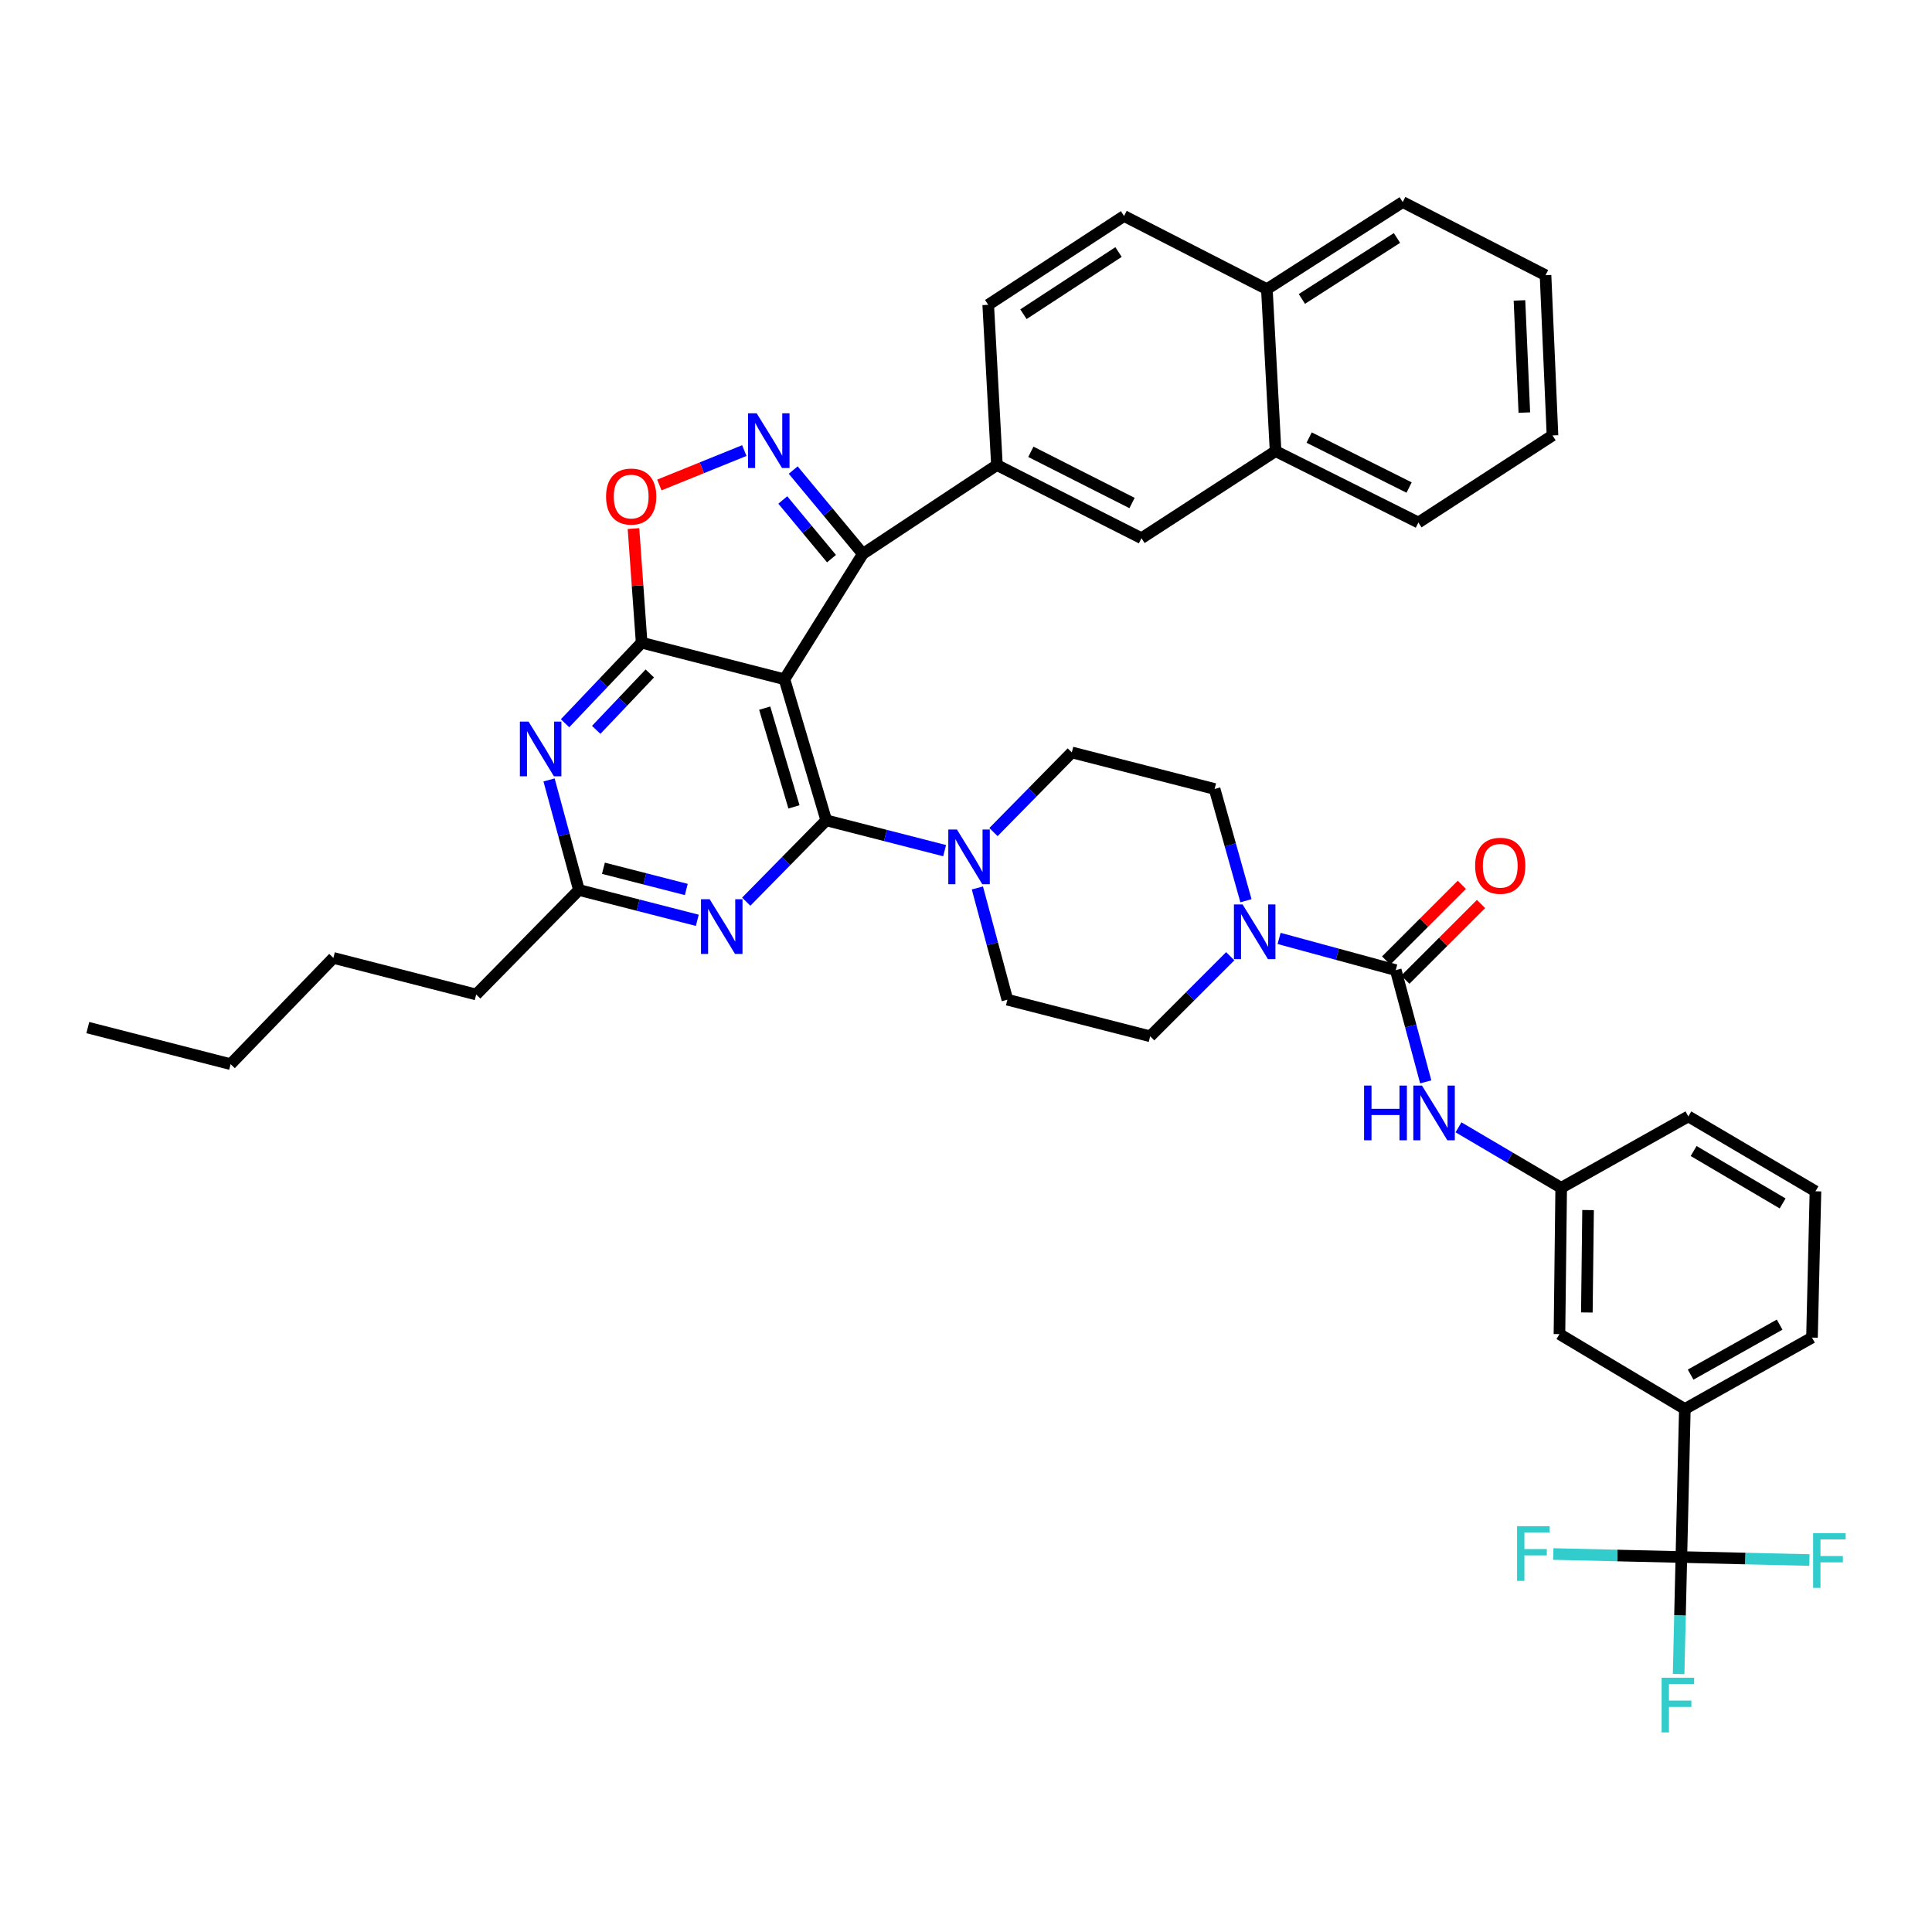 <?xml version='1.0' encoding='iso-8859-1'?>
<svg version='1.1' baseProfile='full'
              xmlns='http://www.w3.org/2000/svg'
                      xmlns:rdkit='http://www.rdkit.org/xml'
                      xmlns:xlink='http://www.w3.org/1999/xlink'
                  xml:space='preserve'
width='1000px' height='1000px' viewBox='0 0 1000 1000'>
<!-- END OF HEADER -->
<rect style='opacity:1.0;fill:#FFFFFF;stroke:none' width='1000' height='1000' x='0' y='0'> </rect>
<path class='bond-0' d='M 872.077,729.289 L 937.879,692.335' style='fill:none;fill-rule:evenodd;stroke:#000000;stroke-width:6px;stroke-linecap:butt;stroke-linejoin:miter;stroke-opacity:1' />
<path class='bond-0' d='M 875.07,711.5 L 921.131,685.632' style='fill:none;fill-rule:evenodd;stroke:#000000;stroke-width:6px;stroke-linecap:butt;stroke-linejoin:miter;stroke-opacity:1' />
<path class='bond-1' d='M 872.077,729.289 L 807.173,690.532' style='fill:none;fill-rule:evenodd;stroke:#000000;stroke-width:6px;stroke-linecap:butt;stroke-linejoin:miter;stroke-opacity:1' />
<path class='bond-2' d='M 872.077,729.289 L 870.275,805.914' style='fill:none;fill-rule:evenodd;stroke:#000000;stroke-width:6px;stroke-linecap:butt;stroke-linejoin:miter;stroke-opacity:1' />
<path class='bond-3' d='M 644.91,466.217 L 636.796,437.299' style='fill:none;fill-rule:evenodd;stroke:#0000FF;stroke-width:6px;stroke-linecap:butt;stroke-linejoin:miter;stroke-opacity:1' />
<path class='bond-3' d='M 636.796,437.299 L 628.682,408.38' style='fill:none;fill-rule:evenodd;stroke:#000000;stroke-width:6px;stroke-linecap:butt;stroke-linejoin:miter;stroke-opacity:1' />
<path class='bond-4' d='M 662.053,485.728 L 692.243,493.93' style='fill:none;fill-rule:evenodd;stroke:#0000FF;stroke-width:6px;stroke-linecap:butt;stroke-linejoin:miter;stroke-opacity:1' />
<path class='bond-4' d='M 692.243,493.93 L 722.433,502.132' style='fill:none;fill-rule:evenodd;stroke:#000000;stroke-width:6px;stroke-linecap:butt;stroke-linejoin:miter;stroke-opacity:1' />
<path class='bond-5' d='M 636.769,494.949 L 616.051,515.668' style='fill:none;fill-rule:evenodd;stroke:#0000FF;stroke-width:6px;stroke-linecap:butt;stroke-linejoin:miter;stroke-opacity:1' />
<path class='bond-5' d='M 616.051,515.668 L 595.332,536.386' style='fill:none;fill-rule:evenodd;stroke:#000000;stroke-width:6px;stroke-linecap:butt;stroke-linejoin:miter;stroke-opacity:1' />
<path class='bond-6' d='M 727.399,507.097 L 746.988,487.509' style='fill:none;fill-rule:evenodd;stroke:#000000;stroke-width:6px;stroke-linecap:butt;stroke-linejoin:miter;stroke-opacity:1' />
<path class='bond-6' d='M 746.988,487.509 L 766.576,467.92' style='fill:none;fill-rule:evenodd;stroke:#FF0000;stroke-width:6px;stroke-linecap:butt;stroke-linejoin:miter;stroke-opacity:1' />
<path class='bond-6' d='M 717.468,497.166 L 737.056,477.577' style='fill:none;fill-rule:evenodd;stroke:#000000;stroke-width:6px;stroke-linecap:butt;stroke-linejoin:miter;stroke-opacity:1' />
<path class='bond-6' d='M 737.056,477.577 L 756.645,457.989' style='fill:none;fill-rule:evenodd;stroke:#FF0000;stroke-width:6px;stroke-linecap:butt;stroke-linejoin:miter;stroke-opacity:1' />
<path class='bond-7' d='M 722.433,502.132 L 730.194,531.053' style='fill:none;fill-rule:evenodd;stroke:#000000;stroke-width:6px;stroke-linecap:butt;stroke-linejoin:miter;stroke-opacity:1' />
<path class='bond-7' d='M 730.194,531.053 L 737.955,559.975' style='fill:none;fill-rule:evenodd;stroke:#0000FF;stroke-width:6px;stroke-linecap:butt;stroke-linejoin:miter;stroke-opacity:1' />
<path class='bond-8' d='M 754.918,583.499 L 781.494,599.152' style='fill:none;fill-rule:evenodd;stroke:#0000FF;stroke-width:6px;stroke-linecap:butt;stroke-linejoin:miter;stroke-opacity:1' />
<path class='bond-8' d='M 781.494,599.152 L 808.07,614.805' style='fill:none;fill-rule:evenodd;stroke:#000000;stroke-width:6px;stroke-linecap:butt;stroke-linejoin:miter;stroke-opacity:1' />
<path class='bond-9' d='M 937.879,692.335 L 939.682,616.608' style='fill:none;fill-rule:evenodd;stroke:#000000;stroke-width:6px;stroke-linecap:butt;stroke-linejoin:miter;stroke-opacity:1' />
<path class='bond-10' d='M 939.682,616.608 L 873.88,577.851' style='fill:none;fill-rule:evenodd;stroke:#000000;stroke-width:6px;stroke-linecap:butt;stroke-linejoin:miter;stroke-opacity:1' />
<path class='bond-10' d='M 922.683,622.896 L 876.622,595.766' style='fill:none;fill-rule:evenodd;stroke:#000000;stroke-width:6px;stroke-linecap:butt;stroke-linejoin:miter;stroke-opacity:1' />
<path class='bond-11' d='M 292.467,374.354 L 312.288,353.504' style='fill:none;fill-rule:evenodd;stroke:#0000FF;stroke-width:6px;stroke-linecap:butt;stroke-linejoin:miter;stroke-opacity:1' />
<path class='bond-11' d='M 312.288,353.504 L 332.109,332.653' style='fill:none;fill-rule:evenodd;stroke:#000000;stroke-width:6px;stroke-linecap:butt;stroke-linejoin:miter;stroke-opacity:1' />
<path class='bond-11' d='M 308.593,377.776 L 322.468,363.181' style='fill:none;fill-rule:evenodd;stroke:#0000FF;stroke-width:6px;stroke-linecap:butt;stroke-linejoin:miter;stroke-opacity:1' />
<path class='bond-11' d='M 322.468,363.181 L 336.343,348.585' style='fill:none;fill-rule:evenodd;stroke:#000000;stroke-width:6px;stroke-linecap:butt;stroke-linejoin:miter;stroke-opacity:1' />
<path class='bond-12' d='M 284.189,403.699 L 291.923,432.179' style='fill:none;fill-rule:evenodd;stroke:#0000FF;stroke-width:6px;stroke-linecap:butt;stroke-linejoin:miter;stroke-opacity:1' />
<path class='bond-12' d='M 291.923,432.179 L 299.657,460.659' style='fill:none;fill-rule:evenodd;stroke:#000000;stroke-width:6px;stroke-linecap:butt;stroke-linejoin:miter;stroke-opacity:1' />
<path class='bond-13' d='M 299.657,460.659 L 246.473,514.749' style='fill:none;fill-rule:evenodd;stroke:#000000;stroke-width:6px;stroke-linecap:butt;stroke-linejoin:miter;stroke-opacity:1' />
<path class='bond-14' d='M 299.657,460.659 L 330.292,468.505' style='fill:none;fill-rule:evenodd;stroke:#000000;stroke-width:6px;stroke-linecap:butt;stroke-linejoin:miter;stroke-opacity:1' />
<path class='bond-14' d='M 330.292,468.505 L 360.926,476.35' style='fill:none;fill-rule:evenodd;stroke:#0000FF;stroke-width:6px;stroke-linecap:butt;stroke-linejoin:miter;stroke-opacity:1' />
<path class='bond-14' d='M 312.332,449.407 L 333.776,454.899' style='fill:none;fill-rule:evenodd;stroke:#000000;stroke-width:6px;stroke-linecap:butt;stroke-linejoin:miter;stroke-opacity:1' />
<path class='bond-14' d='M 333.776,454.899 L 355.22,460.39' style='fill:none;fill-rule:evenodd;stroke:#0000FF;stroke-width:6px;stroke-linecap:butt;stroke-linejoin:miter;stroke-opacity:1' />
<path class='bond-15' d='M 386.242,466.711 L 406.953,445.656' style='fill:none;fill-rule:evenodd;stroke:#0000FF;stroke-width:6px;stroke-linecap:butt;stroke-linejoin:miter;stroke-opacity:1' />
<path class='bond-15' d='M 406.953,445.656 L 427.664,424.602' style='fill:none;fill-rule:evenodd;stroke:#000000;stroke-width:6px;stroke-linecap:butt;stroke-linejoin:miter;stroke-opacity:1' />
<path class='bond-16' d='M 427.664,424.602 L 406.026,351.59' style='fill:none;fill-rule:evenodd;stroke:#000000;stroke-width:6px;stroke-linecap:butt;stroke-linejoin:miter;stroke-opacity:1' />
<path class='bond-16' d='M 410.952,417.641 L 395.805,366.533' style='fill:none;fill-rule:evenodd;stroke:#000000;stroke-width:6px;stroke-linecap:butt;stroke-linejoin:miter;stroke-opacity:1' />
<path class='bond-17' d='M 427.664,424.602 L 458.298,432.448' style='fill:none;fill-rule:evenodd;stroke:#000000;stroke-width:6px;stroke-linecap:butt;stroke-linejoin:miter;stroke-opacity:1' />
<path class='bond-17' d='M 458.298,432.448 L 488.933,440.293' style='fill:none;fill-rule:evenodd;stroke:#0000FF;stroke-width:6px;stroke-linecap:butt;stroke-linejoin:miter;stroke-opacity:1' />
<path class='bond-18' d='M 332.109,332.653 L 406.026,351.59' style='fill:none;fill-rule:evenodd;stroke:#000000;stroke-width:6px;stroke-linecap:butt;stroke-linejoin:miter;stroke-opacity:1' />
<path class='bond-19' d='M 332.109,332.653 L 330,303.122' style='fill:none;fill-rule:evenodd;stroke:#000000;stroke-width:6px;stroke-linecap:butt;stroke-linejoin:miter;stroke-opacity:1' />
<path class='bond-19' d='M 330,303.122 L 327.892,273.591' style='fill:none;fill-rule:evenodd;stroke:#FF0000;stroke-width:6px;stroke-linecap:butt;stroke-linejoin:miter;stroke-opacity:1' />
<path class='bond-20' d='M 406.026,351.59 L 446.593,286.686' style='fill:none;fill-rule:evenodd;stroke:#000000;stroke-width:6px;stroke-linecap:butt;stroke-linejoin:miter;stroke-opacity:1' />
<path class='bond-21' d='M 446.593,286.686 L 428.578,264.998' style='fill:none;fill-rule:evenodd;stroke:#000000;stroke-width:6px;stroke-linecap:butt;stroke-linejoin:miter;stroke-opacity:1' />
<path class='bond-21' d='M 428.578,264.998 L 410.563,243.309' style='fill:none;fill-rule:evenodd;stroke:#0000FF;stroke-width:6px;stroke-linecap:butt;stroke-linejoin:miter;stroke-opacity:1' />
<path class='bond-21' d='M 430.385,289.154 L 417.774,273.972' style='fill:none;fill-rule:evenodd;stroke:#000000;stroke-width:6px;stroke-linecap:butt;stroke-linejoin:miter;stroke-opacity:1' />
<path class='bond-21' d='M 417.774,273.972 L 405.164,258.79' style='fill:none;fill-rule:evenodd;stroke:#0000FF;stroke-width:6px;stroke-linecap:butt;stroke-linejoin:miter;stroke-opacity:1' />
<path class='bond-22' d='M 446.593,286.686 L 516.008,240.711' style='fill:none;fill-rule:evenodd;stroke:#000000;stroke-width:6px;stroke-linecap:butt;stroke-linejoin:miter;stroke-opacity:1' />
<path class='bond-23' d='M 385.258,233.215 L 363.27,242.121' style='fill:none;fill-rule:evenodd;stroke:#0000FF;stroke-width:6px;stroke-linecap:butt;stroke-linejoin:miter;stroke-opacity:1' />
<path class='bond-23' d='M 363.27,242.121 L 341.281,251.028' style='fill:none;fill-rule:evenodd;stroke:#FF0000;stroke-width:6px;stroke-linecap:butt;stroke-linejoin:miter;stroke-opacity:1' />
<path class='bond-24' d='M 505.894,459.605 L 513.654,488.527' style='fill:none;fill-rule:evenodd;stroke:#0000FF;stroke-width:6px;stroke-linecap:butt;stroke-linejoin:miter;stroke-opacity:1' />
<path class='bond-24' d='M 513.654,488.527 L 521.415,517.449' style='fill:none;fill-rule:evenodd;stroke:#000000;stroke-width:6px;stroke-linecap:butt;stroke-linejoin:miter;stroke-opacity:1' />
<path class='bond-25' d='M 514.217,430.682 L 534.491,410.066' style='fill:none;fill-rule:evenodd;stroke:#0000FF;stroke-width:6px;stroke-linecap:butt;stroke-linejoin:miter;stroke-opacity:1' />
<path class='bond-25' d='M 534.491,410.066 L 554.765,389.45' style='fill:none;fill-rule:evenodd;stroke:#000000;stroke-width:6px;stroke-linecap:butt;stroke-linejoin:miter;stroke-opacity:1' />
<path class='bond-26' d='M 554.765,389.45 L 628.682,408.38' style='fill:none;fill-rule:evenodd;stroke:#000000;stroke-width:6px;stroke-linecap:butt;stroke-linejoin:miter;stroke-opacity:1' />
<path class='bond-27' d='M 521.415,517.449 L 595.332,536.386' style='fill:none;fill-rule:evenodd;stroke:#000000;stroke-width:6px;stroke-linecap:butt;stroke-linejoin:miter;stroke-opacity:1' />
<path class='bond-28' d='M 246.473,514.749 L 172.556,495.819' style='fill:none;fill-rule:evenodd;stroke:#000000;stroke-width:6px;stroke-linecap:butt;stroke-linejoin:miter;stroke-opacity:1' />
<path class='bond-29' d='M 172.556,495.819 L 119.371,550.806' style='fill:none;fill-rule:evenodd;stroke:#000000;stroke-width:6px;stroke-linecap:butt;stroke-linejoin:miter;stroke-opacity:1' />
<path class='bond-30' d='M 803.568,225.386 L 799.963,142.45' style='fill:none;fill-rule:evenodd;stroke:#000000;stroke-width:6px;stroke-linecap:butt;stroke-linejoin:miter;stroke-opacity:1' />
<path class='bond-30' d='M 788.995,213.556 L 786.472,155.5' style='fill:none;fill-rule:evenodd;stroke:#000000;stroke-width:6px;stroke-linecap:butt;stroke-linejoin:miter;stroke-opacity:1' />
<path class='bond-31' d='M 803.568,225.386 L 734.153,270.456' style='fill:none;fill-rule:evenodd;stroke:#000000;stroke-width:6px;stroke-linecap:butt;stroke-linejoin:miter;stroke-opacity:1' />
<path class='bond-32' d='M 799.963,142.45 L 726.038,104.59' style='fill:none;fill-rule:evenodd;stroke:#000000;stroke-width:6px;stroke-linecap:butt;stroke-linejoin:miter;stroke-opacity:1' />
<path class='bond-33' d='M 726.038,104.59 L 655.727,149.667' style='fill:none;fill-rule:evenodd;stroke:#000000;stroke-width:6px;stroke-linecap:butt;stroke-linejoin:miter;stroke-opacity:1' />
<path class='bond-33' d='M 723.072,123.175 L 673.854,154.73' style='fill:none;fill-rule:evenodd;stroke:#000000;stroke-width:6px;stroke-linecap:butt;stroke-linejoin:miter;stroke-opacity:1' />
<path class='bond-34' d='M 734.153,270.456 L 660.237,233.502' style='fill:none;fill-rule:evenodd;stroke:#000000;stroke-width:6px;stroke-linecap:butt;stroke-linejoin:miter;stroke-opacity:1' />
<path class='bond-34' d='M 729.347,252.35 L 677.605,226.482' style='fill:none;fill-rule:evenodd;stroke:#000000;stroke-width:6px;stroke-linecap:butt;stroke-linejoin:miter;stroke-opacity:1' />
<path class='bond-35' d='M 660.237,233.502 L 655.727,149.667' style='fill:none;fill-rule:evenodd;stroke:#000000;stroke-width:6px;stroke-linecap:butt;stroke-linejoin:miter;stroke-opacity:1' />
<path class='bond-36' d='M 660.237,233.502 L 590.822,278.571' style='fill:none;fill-rule:evenodd;stroke:#000000;stroke-width:6px;stroke-linecap:butt;stroke-linejoin:miter;stroke-opacity:1' />
<path class='bond-37' d='M 655.727,149.667 L 581.81,111.8' style='fill:none;fill-rule:evenodd;stroke:#000000;stroke-width:6px;stroke-linecap:butt;stroke-linejoin:miter;stroke-opacity:1' />
<path class='bond-38' d='M 581.81,111.8 L 511.498,157.774' style='fill:none;fill-rule:evenodd;stroke:#000000;stroke-width:6px;stroke-linecap:butt;stroke-linejoin:miter;stroke-opacity:1' />
<path class='bond-38' d='M 578.949,130.451 L 529.731,162.634' style='fill:none;fill-rule:evenodd;stroke:#000000;stroke-width:6px;stroke-linecap:butt;stroke-linejoin:miter;stroke-opacity:1' />
<path class='bond-39' d='M 511.498,157.774 L 516.008,240.711' style='fill:none;fill-rule:evenodd;stroke:#000000;stroke-width:6px;stroke-linecap:butt;stroke-linejoin:miter;stroke-opacity:1' />
<path class='bond-40' d='M 516.008,240.711 L 590.822,278.571' style='fill:none;fill-rule:evenodd;stroke:#000000;stroke-width:6px;stroke-linecap:butt;stroke-linejoin:miter;stroke-opacity:1' />
<path class='bond-40' d='M 533.572,233.858 L 585.942,260.36' style='fill:none;fill-rule:evenodd;stroke:#000000;stroke-width:6px;stroke-linecap:butt;stroke-linejoin:miter;stroke-opacity:1' />
<path class='bond-41' d='M 119.371,550.806 L 45.455,531.876' style='fill:none;fill-rule:evenodd;stroke:#000000;stroke-width:6px;stroke-linecap:butt;stroke-linejoin:miter;stroke-opacity:1' />
<path class='bond-42' d='M 873.88,577.851 L 808.07,614.805' style='fill:none;fill-rule:evenodd;stroke:#000000;stroke-width:6px;stroke-linecap:butt;stroke-linejoin:miter;stroke-opacity:1' />
<path class='bond-43' d='M 808.07,614.805 L 807.173,690.532' style='fill:none;fill-rule:evenodd;stroke:#000000;stroke-width:6px;stroke-linecap:butt;stroke-linejoin:miter;stroke-opacity:1' />
<path class='bond-43' d='M 821.98,626.331 L 821.352,679.34' style='fill:none;fill-rule:evenodd;stroke:#000000;stroke-width:6px;stroke-linecap:butt;stroke-linejoin:miter;stroke-opacity:1' />
<path class='bond-44' d='M 870.275,805.914 L 869.563,836.188' style='fill:none;fill-rule:evenodd;stroke:#000000;stroke-width:6px;stroke-linecap:butt;stroke-linejoin:miter;stroke-opacity:1' />
<path class='bond-44' d='M 869.563,836.188 L 868.851,866.462' style='fill:none;fill-rule:evenodd;stroke:#33CCCC;stroke-width:6px;stroke-linecap:butt;stroke-linejoin:miter;stroke-opacity:1' />
<path class='bond-45' d='M 870.275,805.914 L 837.131,805.134' style='fill:none;fill-rule:evenodd;stroke:#000000;stroke-width:6px;stroke-linecap:butt;stroke-linejoin:miter;stroke-opacity:1' />
<path class='bond-45' d='M 837.131,805.134 L 803.987,804.355' style='fill:none;fill-rule:evenodd;stroke:#33CCCC;stroke-width:6px;stroke-linecap:butt;stroke-linejoin:miter;stroke-opacity:1' />
<path class='bond-46' d='M 870.275,805.914 L 903.415,806.694' style='fill:none;fill-rule:evenodd;stroke:#000000;stroke-width:6px;stroke-linecap:butt;stroke-linejoin:miter;stroke-opacity:1' />
<path class='bond-46' d='M 903.415,806.694 L 936.556,807.473' style='fill:none;fill-rule:evenodd;stroke:#33CCCC;stroke-width:6px;stroke-linecap:butt;stroke-linejoin:miter;stroke-opacity:1' />
<path  class='atom-1' d='M 643.162 468.137
L 652.442 483.137
Q 653.362 484.617, 654.842 487.297
Q 656.322 489.977, 656.402 490.137
L 656.402 468.137
L 660.162 468.137
L 660.162 496.457
L 656.282 496.457
L 646.322 480.057
Q 645.162 478.137, 643.922 475.937
Q 642.722 473.737, 642.362 473.057
L 642.362 496.457
L 638.682 496.457
L 638.682 468.137
L 643.162 468.137
' fill='#0000FF'/>
<path  class='atom-3' d='M 763.523 448.122
Q 763.523 441.322, 766.883 437.522
Q 770.243 433.722, 776.523 433.722
Q 782.803 433.722, 786.163 437.522
Q 789.523 441.322, 789.523 448.122
Q 789.523 455.002, 786.123 458.922
Q 782.723 462.802, 776.523 462.802
Q 770.283 462.802, 766.883 458.922
Q 763.523 455.042, 763.523 448.122
M 776.523 459.602
Q 780.843 459.602, 783.163 456.722
Q 785.523 453.802, 785.523 448.122
Q 785.523 442.562, 783.163 439.762
Q 780.843 436.922, 776.523 436.922
Q 772.203 436.922, 769.843 439.722
Q 767.523 442.522, 767.523 448.122
Q 767.523 453.842, 769.843 456.722
Q 772.203 459.602, 776.523 459.602
' fill='#FF0000'/>
<path  class='atom-4' d='M 706.048 561.888
L 709.888 561.888
L 709.888 573.928
L 724.368 573.928
L 724.368 561.888
L 728.208 561.888
L 728.208 590.208
L 724.368 590.208
L 724.368 577.128
L 709.888 577.128
L 709.888 590.208
L 706.048 590.208
L 706.048 561.888
' fill='#0000FF'/>
<path  class='atom-4' d='M 736.008 561.888
L 745.288 576.888
Q 746.208 578.368, 747.688 581.048
Q 749.168 583.728, 749.248 583.888
L 749.248 561.888
L 753.008 561.888
L 753.008 590.208
L 749.128 590.208
L 739.168 573.808
Q 738.008 571.888, 736.768 569.688
Q 735.568 567.488, 735.208 566.808
L 735.208 590.208
L 731.528 590.208
L 731.528 561.888
L 736.008 561.888
' fill='#0000FF'/>
<path  class='atom-7' d='M 273.57 373.488
L 282.85 388.488
Q 283.77 389.968, 285.25 392.648
Q 286.73 395.328, 286.81 395.488
L 286.81 373.488
L 290.57 373.488
L 290.57 401.808
L 286.69 401.808
L 276.73 385.408
Q 275.57 383.488, 274.33 381.288
Q 273.13 379.088, 272.77 378.408
L 272.77 401.808
L 269.09 401.808
L 269.09 373.488
L 273.57 373.488
' fill='#0000FF'/>
<path  class='atom-9' d='M 367.314 465.429
L 376.594 480.429
Q 377.514 481.909, 378.994 484.589
Q 380.474 487.269, 380.554 487.429
L 380.554 465.429
L 384.314 465.429
L 384.314 493.749
L 380.434 493.749
L 370.474 477.349
Q 369.314 475.429, 368.074 473.229
Q 366.874 471.029, 366.514 470.349
L 366.514 493.749
L 362.834 493.749
L 362.834 465.429
L 367.314 465.429
' fill='#0000FF'/>
<path  class='atom-14' d='M 391.659 213.926
L 400.939 228.926
Q 401.859 230.406, 403.339 233.086
Q 404.819 235.766, 404.899 235.926
L 404.899 213.926
L 408.659 213.926
L 408.659 242.246
L 404.779 242.246
L 394.819 225.846
Q 393.659 223.926, 392.419 221.726
Q 391.219 219.526, 390.859 218.846
L 390.859 242.246
L 387.179 242.246
L 387.179 213.926
L 391.659 213.926
' fill='#0000FF'/>
<path  class='atom-15' d='M 313.702 257.014
Q 313.702 250.214, 317.062 246.414
Q 320.422 242.614, 326.702 242.614
Q 332.982 242.614, 336.342 246.414
Q 339.702 250.214, 339.702 257.014
Q 339.702 263.894, 336.302 267.814
Q 332.902 271.694, 326.702 271.694
Q 320.462 271.694, 317.062 267.814
Q 313.702 263.934, 313.702 257.014
M 326.702 268.494
Q 331.022 268.494, 333.342 265.614
Q 335.702 262.694, 335.702 257.014
Q 335.702 251.454, 333.342 248.654
Q 331.022 245.814, 326.702 245.814
Q 322.382 245.814, 320.022 248.614
Q 317.702 251.414, 317.702 257.014
Q 317.702 262.734, 320.022 265.614
Q 322.382 268.494, 326.702 268.494
' fill='#FF0000'/>
<path  class='atom-16' d='M 495.32 429.372
L 504.6 444.372
Q 505.52 445.852, 507 448.532
Q 508.48 451.212, 508.56 451.372
L 508.56 429.372
L 512.32 429.372
L 512.32 457.692
L 508.44 457.692
L 498.48 441.292
Q 497.32 439.372, 496.08 437.172
Q 494.88 434.972, 494.52 434.292
L 494.52 457.692
L 490.84 457.692
L 490.84 429.372
L 495.32 429.372
' fill='#0000FF'/>
<path  class='atom-39' d='M 860.052 868.378
L 876.892 868.378
L 876.892 871.618
L 863.852 871.618
L 863.852 880.218
L 875.452 880.218
L 875.452 883.498
L 863.852 883.498
L 863.852 896.698
L 860.052 896.698
L 860.052 868.378
' fill='#33CCCC'/>
<path  class='atom-40' d='M 785.23 789.951
L 802.07 789.951
L 802.07 793.191
L 789.03 793.191
L 789.03 801.791
L 800.63 801.791
L 800.63 805.071
L 789.03 805.071
L 789.03 818.271
L 785.23 818.271
L 785.23 789.951
' fill='#33CCCC'/>
<path  class='atom-41' d='M 938.471 793.556
L 955.311 793.556
L 955.311 796.796
L 942.271 796.796
L 942.271 805.396
L 953.871 805.396
L 953.871 808.676
L 942.271 808.676
L 942.271 821.876
L 938.471 821.876
L 938.471 793.556
' fill='#33CCCC'/>
</svg>
